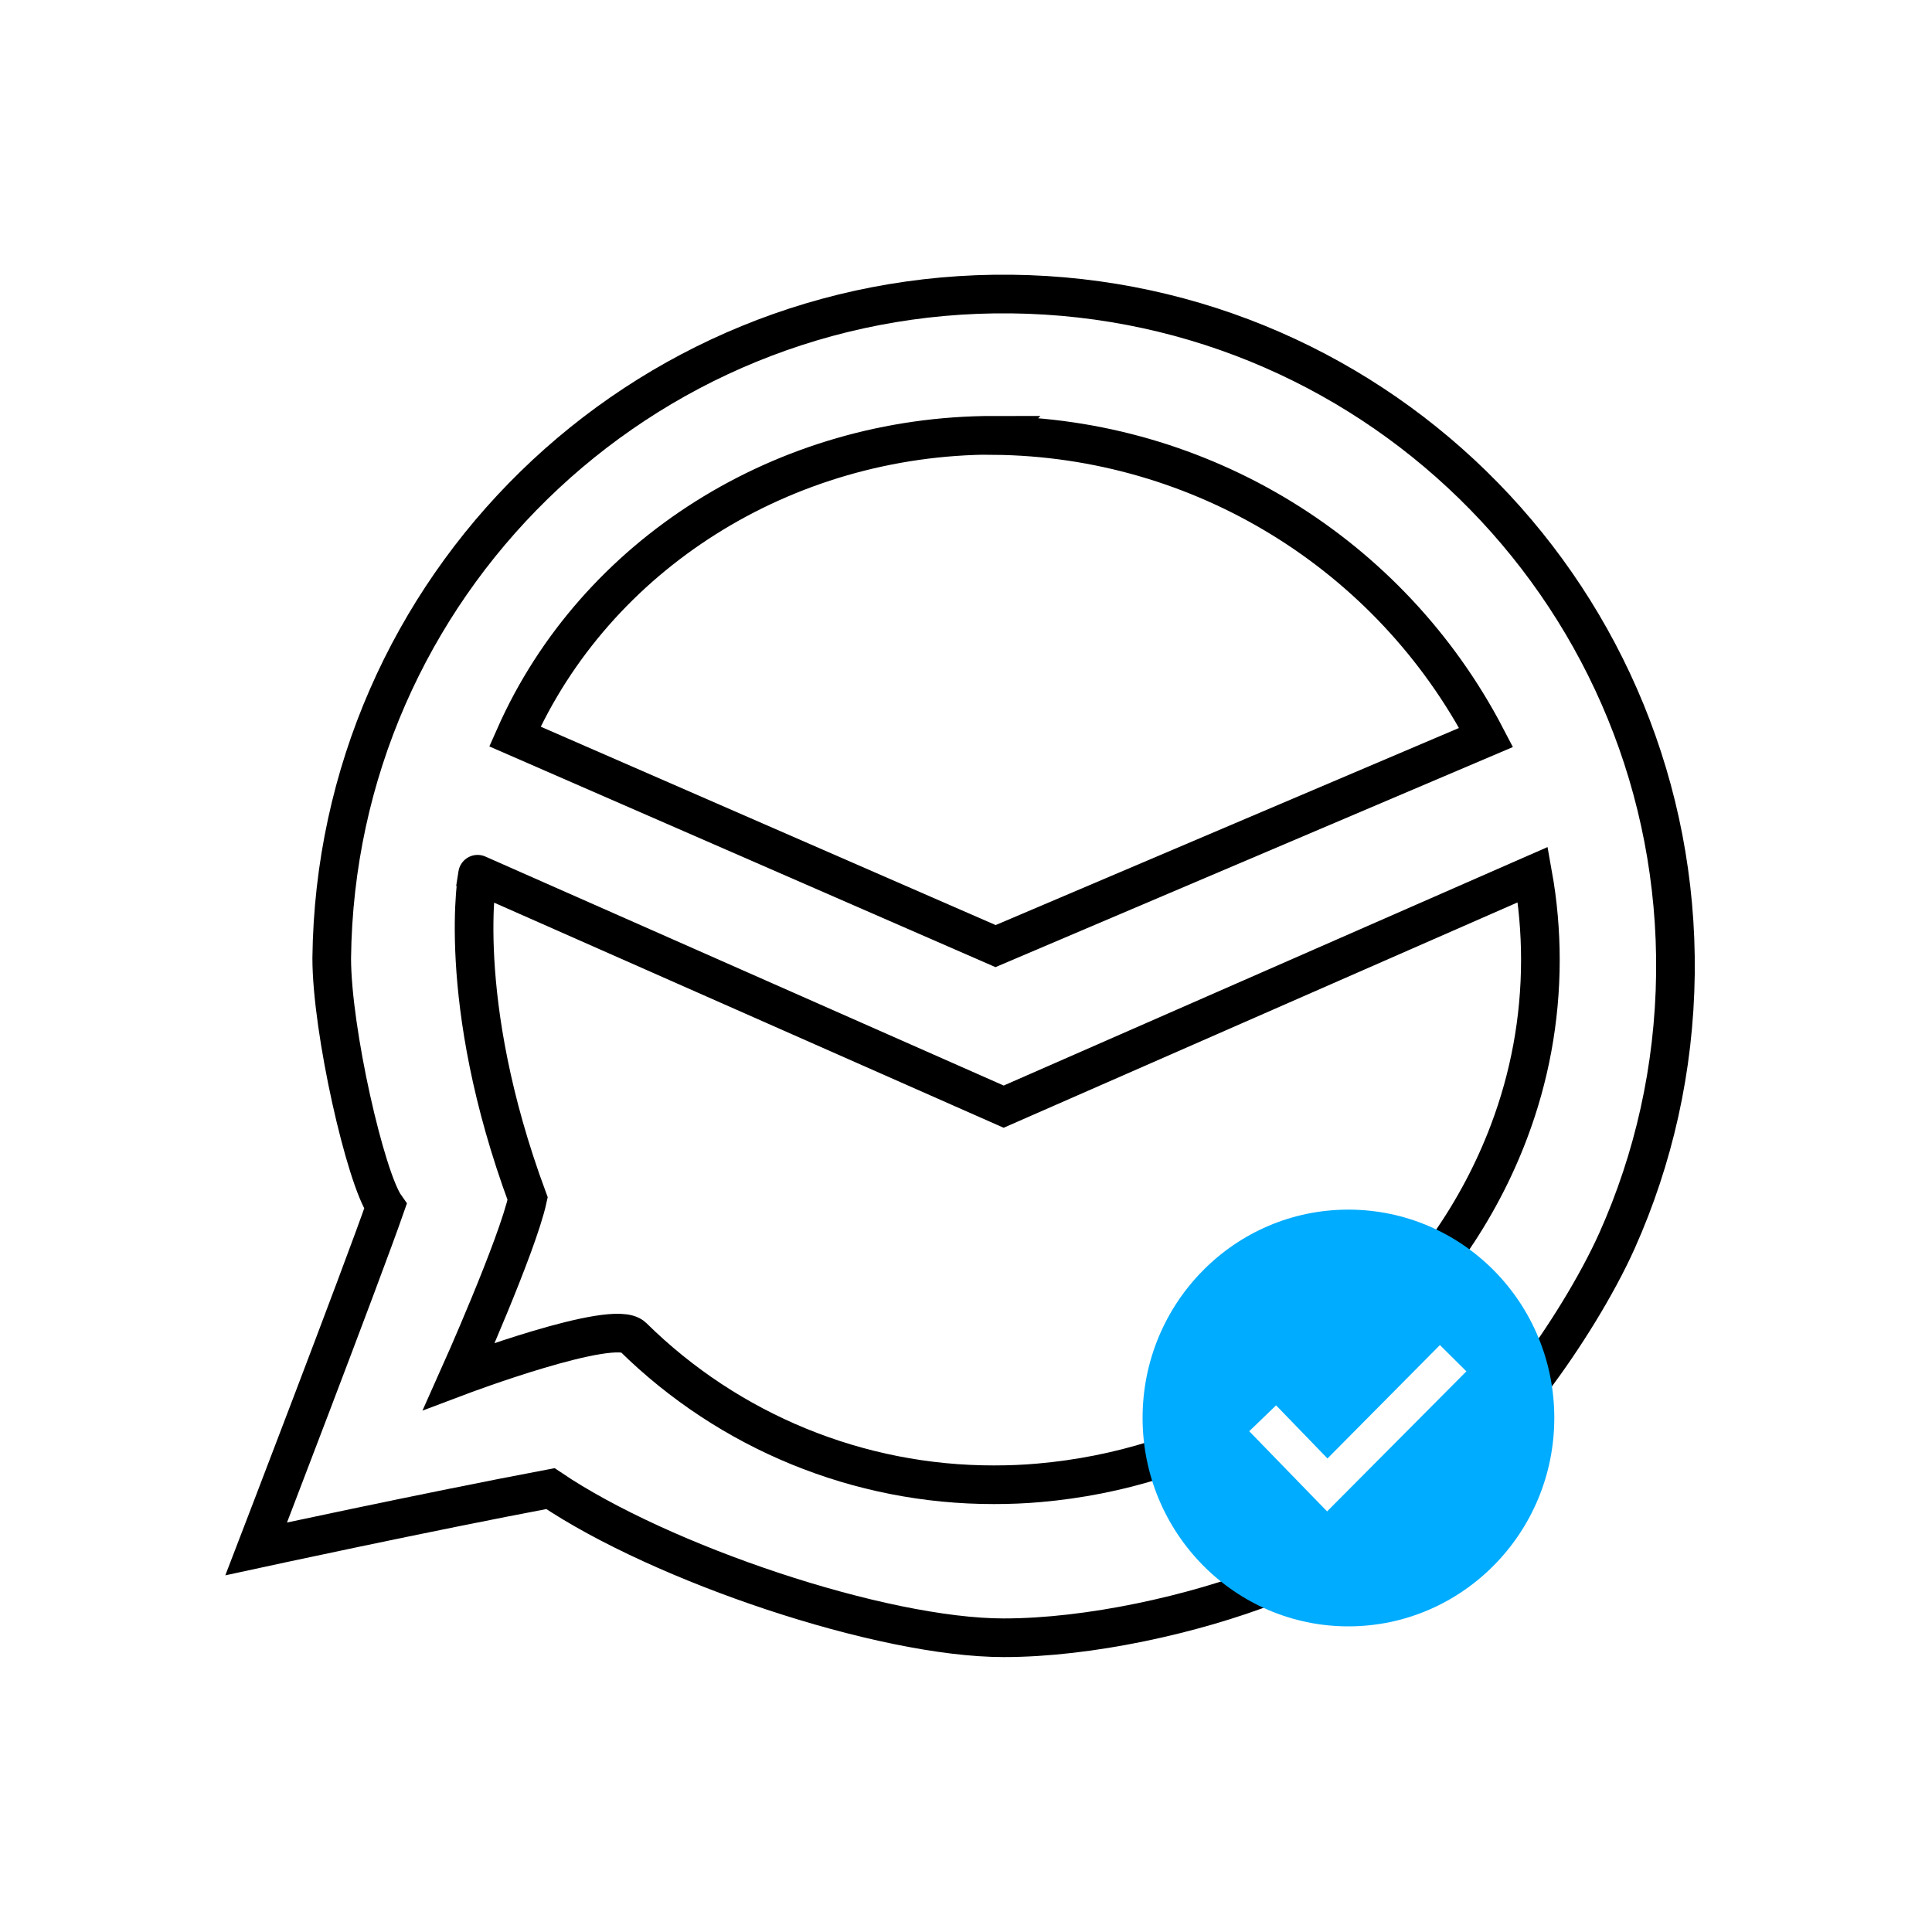 <?xml version="1.0" encoding="UTF-8"?>
<svg id="all-em-clients" xmlns="http://www.w3.org/2000/svg" viewBox="0 0 100 100">
  <path d="m65.7,82.04c-3.91,1.52-9.31,2.73-13.75,2.73h0c-6.3,0-17.7-3.83-23.46-7.72-6.51,1.23-15.23,3.12-15.23,3.12,0,0,5.46-14.2,6.69-17.73-1.03-1.45-2.78-9.1-2.78-12.85.22-19.21,15.97-34.59,35.18-34.37,19.21.22,34.59,15.97,34.37,35.18-.06,4.92-1.13,9.58-3.02,13.81-1.07,2.38-2.78,5.1-4.33,7.16" fill="none" stroke="#000" stroke-miterlimit="10" stroke-width="2"/>
  <g>
    <path d="m75.03,64.4c1.26-1.81,2.3-3.77,3.08-5.84,1.05-2.78,1.62-5.77,1.62-8.88,0-1.47-.13-2.96-.39-4.41l-27.39,12.01-27.23-12.03c.03-.19-1.25,6.43,2.59,16.79-.53,2.44-3.55,9.19-3.55,9.19,0,0,8-3.02,9-2.03,4.98,4.91,11.69,7.66,18.69,7.65.78,0,1.57-.03,2.34-.1,2.06-.18,4.07-.58,6.02-1.19" fill="none" stroke="#000" stroke-miterlimit="10" stroke-width="2"/>
    <path d="m51.44,22.53c-10.85,0-20.62,6.17-24.79,15.59l24.88,10.85,25.39-10.8c-4.96-9.52-14.76-15.53-25.49-15.63Z" fill="none" stroke="#000" stroke-miterlimit="10" stroke-width="2"/>
  </g>
  <path d="m69.79,62.61c-5.89,0-10.65,4.83-10.65,10.78s4.77,10.79,10.65,10.79,10.66-4.83,10.66-10.79-4.77-10.78-10.66-10.78Zm-1.1,15.62l-4.03-4.15,1.39-1.34,2.66,2.75,5.82-5.87,1.37,1.36-7.21,7.25Z" fill="#00acff"/>
</svg>